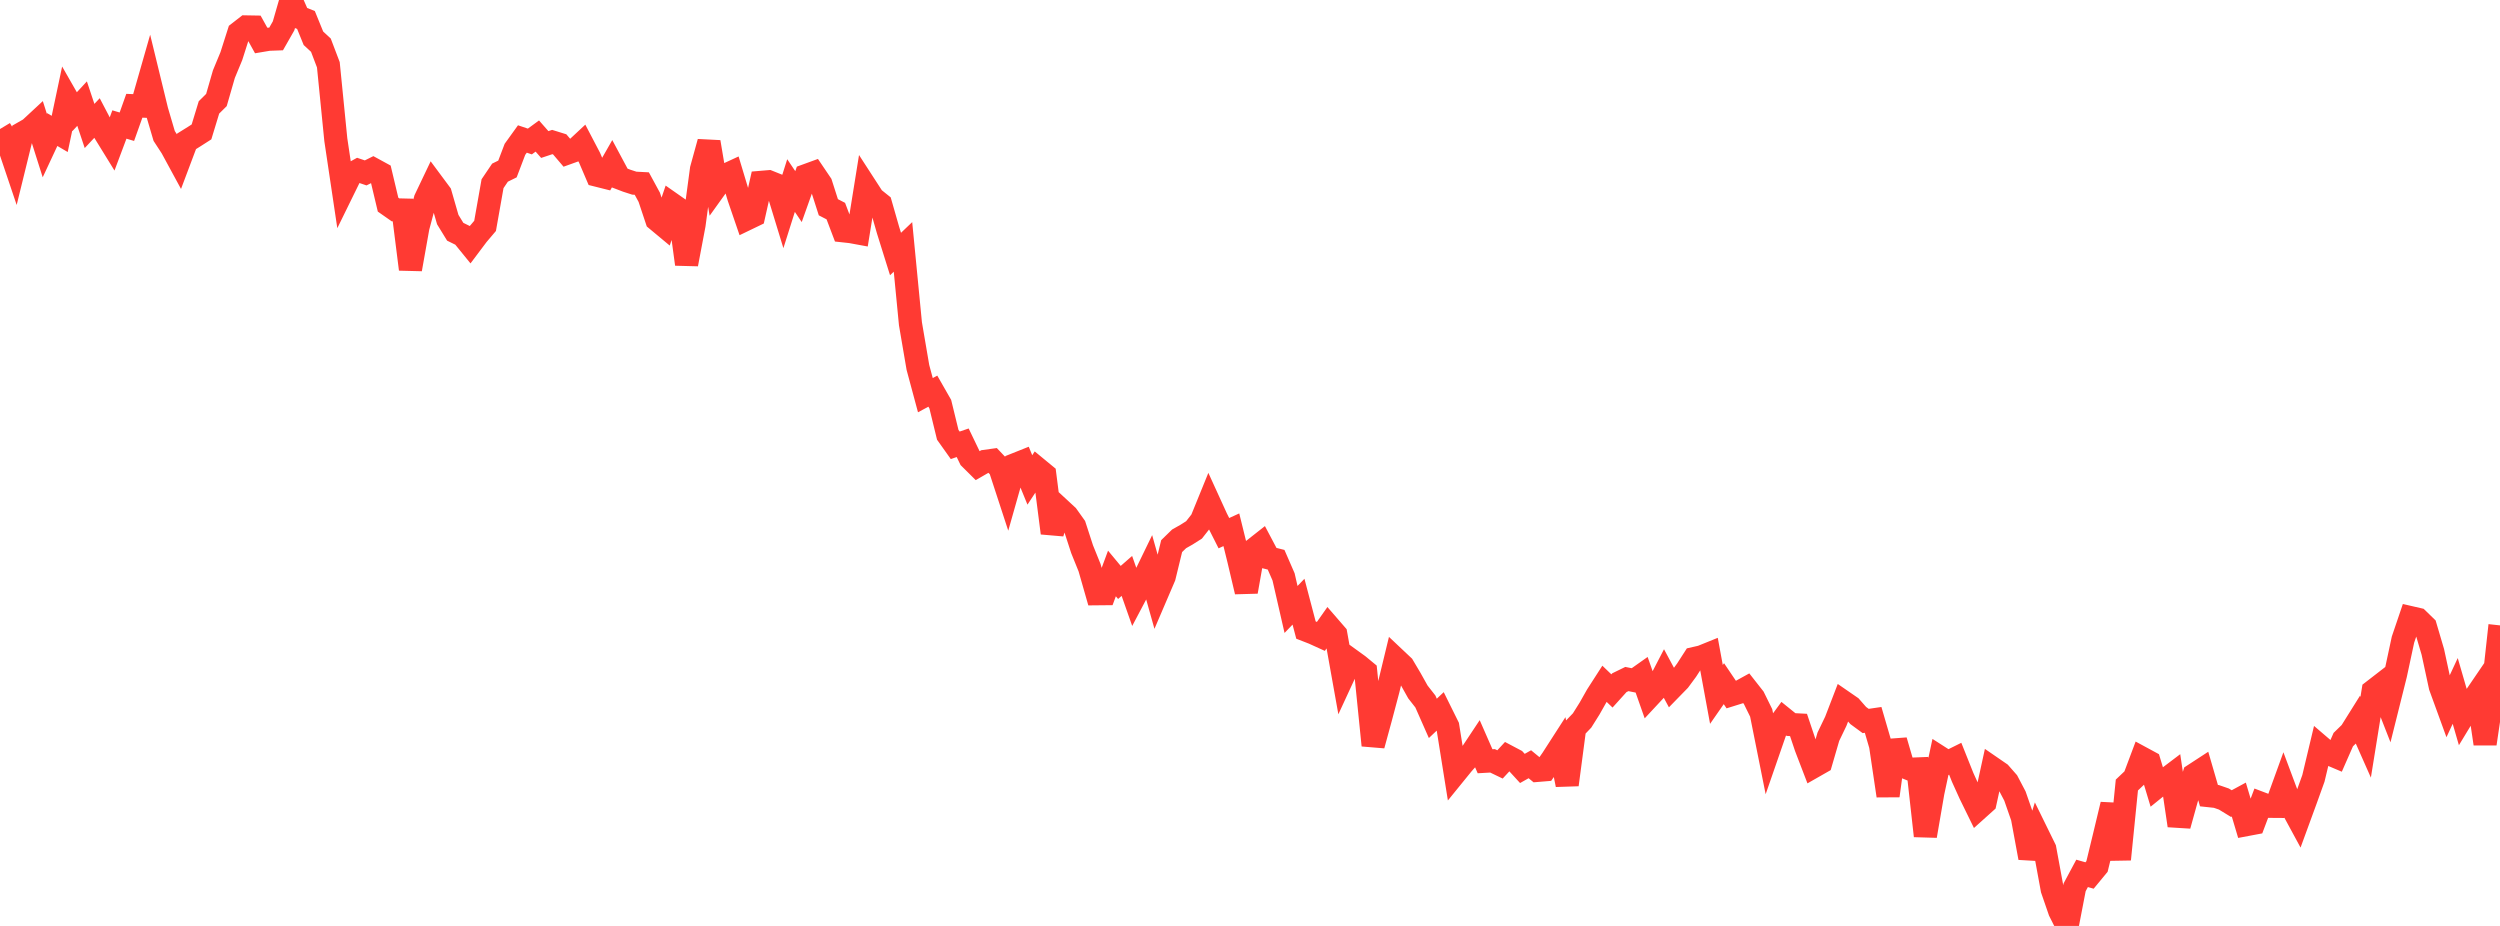 <?xml version="1.0" standalone="no"?>
<!DOCTYPE svg PUBLIC "-//W3C//DTD SVG 1.1//EN" "http://www.w3.org/Graphics/SVG/1.1/DTD/svg11.dtd">

<svg width="135" height="50" viewBox="0 0 135 50" preserveAspectRatio="none" 
  xmlns="http://www.w3.org/2000/svg"
  xmlns:xlink="http://www.w3.org/1999/xlink">


<polyline points="0.0, 6.967 0.403, 7.638 0.806, 8.833 1.209, 7.192 1.612, 6.962 2.015, 6.588 2.418, 7.859 2.821, 6.996 3.224, 7.232 3.627, 5.326 4.03, 6.03 4.433, 5.595 4.836, 6.803 5.239, 6.373 5.642, 7.143 6.045, 7.797 6.448, 6.723 6.851, 6.843 7.254, 5.711 7.657, 5.727 8.06, 4.318 8.463, 5.974 8.866, 7.343 9.269, 7.961 9.672, 8.703 10.075, 7.632 10.478, 7.381 10.881, 7.123 11.284, 5.8 11.687, 5.401 12.09, 4.004 12.493, 3.031 12.896, 1.767 13.299, 1.454 13.701, 1.461 14.104, 2.187 14.507, 2.119 14.91, 2.104 15.313, 1.397 15.716, 0.0 16.119, 0.918 16.522, 1.078 16.925, 2.067 17.328, 2.439 17.731, 3.498 18.134, 7.544 18.537, 10.245 18.94, 9.423 19.343, 9.2 19.746, 9.337 20.149, 9.136 20.552, 9.356 20.955, 11.05 21.358, 11.332 21.761, 11.342 22.164, 14.538 22.567, 12.273 22.97, 10.762 23.373, 9.917 23.776, 10.46 24.179, 11.857 24.582, 12.514 24.985, 12.713 25.388, 13.209 25.791, 12.673 26.194, 12.198 26.597, 9.92 27.0, 9.323 27.403, 9.125 27.806, 8.065 28.209, 7.505 28.612, 7.641 29.015, 7.346 29.418, 7.804 29.821, 7.67 30.224, 7.795 30.627, 8.268 31.03, 8.123 31.433, 7.747 31.836, 8.517 32.239, 9.46 32.642, 9.561 33.045, 8.855 33.448, 9.607 33.851, 9.761 34.254, 9.891 34.657, 9.912 35.06, 10.654 35.463, 11.863 35.866, 12.198 36.269, 11.011 36.672, 11.293 37.075, 14.265 37.478, 12.139 37.881, 9.134 38.284, 7.67 38.687, 10.065 39.09, 9.503 39.493, 9.317 39.896, 10.656 40.299, 11.832 40.701, 11.638 41.104, 9.848 41.507, 9.814 41.91, 9.976 42.313, 11.295 42.716, 10.02 43.119, 10.617 43.522, 9.484 43.925, 9.337 44.328, 9.933 44.731, 11.191 45.134, 11.399 45.537, 12.463 45.94, 12.507 46.343, 12.581 46.746, 10.075 47.149, 10.697 47.552, 11.021 47.955, 12.428 48.358, 13.717 48.761, 13.333 49.164, 17.483 49.567, 19.84 49.97, 21.339 50.373, 21.122 50.776, 21.827 51.179, 23.48 51.582, 24.047 51.985, 23.909 52.388, 24.747 52.791, 25.147 53.194, 24.914 53.597, 24.858 54.0, 25.282 54.403, 26.515 54.806, 25.094 55.209, 24.933 55.612, 25.916 56.015, 25.302 56.418, 25.634 56.821, 28.783 57.224, 27.478 57.627, 27.851 58.03, 28.416 58.433, 29.656 58.836, 30.653 59.239, 32.062 59.642, 32.058 60.045, 30.967 60.448, 31.452 60.851, 31.099 61.254, 32.245 61.657, 31.481 62.06, 30.651 62.463, 32.085 62.866, 31.145 63.269, 29.49 63.672, 29.098 64.075, 28.87 64.478, 28.614 64.881, 28.101 65.284, 27.111 65.687, 27.993 66.09, 28.791 66.493, 28.607 66.896, 30.242 67.299, 31.95 67.701, 29.68 68.104, 29.363 68.507, 30.125 68.91, 30.227 69.313, 31.152 69.716, 32.911 70.119, 32.491 70.522, 34.024 70.925, 34.181 71.328, 34.364 71.731, 33.792 72.134, 34.257 72.537, 36.508 72.94, 35.636 73.343, 35.927 73.746, 36.26 74.149, 40.247 74.552, 38.77 74.955, 37.251 75.358, 35.585 75.761, 35.965 76.164, 36.645 76.567, 37.365 76.97, 37.88 77.373, 38.792 77.776, 38.411 78.179, 39.224 78.582, 41.746 78.985, 41.25 79.388, 40.795 79.791, 40.188 80.194, 41.108 80.597, 41.085 81.0, 41.279 81.403, 40.843 81.806, 41.056 82.209, 41.496 82.612, 41.269 83.015, 41.601 83.418, 41.568 83.821, 40.989 84.224, 40.363 84.627, 42.376 85.03, 39.326 85.433, 38.905 85.836, 38.263 86.239, 37.55 86.642, 36.924 87.045, 37.311 87.448, 36.865 87.851, 36.668 88.254, 36.748 88.657, 36.463 89.06, 37.608 89.463, 37.175 89.866, 36.398 90.269, 37.149 90.672, 36.736 91.075, 36.19 91.478, 35.564 91.881, 35.472 92.284, 35.309 92.687, 37.498 93.09, 36.918 93.493, 37.515 93.896, 37.389 94.299, 37.167 94.701, 37.679 95.104, 38.497 95.507, 40.512 95.91, 39.349 96.313, 38.8 96.716, 39.126 97.119, 39.147 97.522, 40.348 97.925, 41.398 98.328, 41.168 98.731, 39.785 99.134, 38.946 99.537, 37.899 99.94, 38.177 100.343, 38.637 100.746, 38.933 101.149, 38.874 101.552, 40.257 101.955, 42.97 102.358, 39.995 102.761, 41.374 103.164, 41.538 103.567, 41.522 103.97, 45.138 104.373, 42.799 104.776, 40.914 105.179, 41.172 105.582, 40.972 105.985, 41.981 106.388, 42.871 106.791, 43.694 107.194, 43.332 107.597, 41.482 108.0, 41.759 108.403, 42.218 108.806, 42.985 109.209, 44.141 109.612, 46.322 110.015, 45.018 110.418, 45.839 110.821, 48.029 111.224, 49.198 111.627, 50.0 112.03, 47.914 112.433, 47.162 112.836, 47.277 113.239, 46.788 113.642, 45.127 114.045, 43.445 114.448, 46.404 114.851, 42.392 115.254, 42.009 115.657, 40.935 116.06, 41.153 116.463, 42.491 116.866, 42.165 117.269, 41.86 117.672, 44.58 118.075, 43.131 118.478, 41.841 118.881, 41.578 119.284, 42.965 119.687, 43.008 120.09, 43.148 120.493, 43.394 120.896, 43.176 121.299, 44.53 121.701, 44.454 122.104, 43.387 122.507, 43.54 122.91, 43.543 123.313, 42.431 123.716, 43.508 124.119, 44.252 124.522, 43.15 124.925, 42.03 125.328, 40.34 125.731, 40.685 126.134, 40.856 126.537, 39.939 126.94, 39.546 127.343, 38.902 127.746, 39.812 128.149, 37.315 128.552, 37.003 128.955, 38.033 129.358, 36.42 129.761, 34.54 130.164, 33.352 130.567, 33.445 130.97, 33.837 131.373, 35.202 131.776, 37.071 132.179, 38.177 132.582, 37.31 132.985, 38.7 133.388, 38.035 133.791, 37.443 134.194, 40.165 134.597, 37.443 135.0, 33.771" fill="none" stroke="#ff3a33" stroke-width="1.25"/>

</svg>